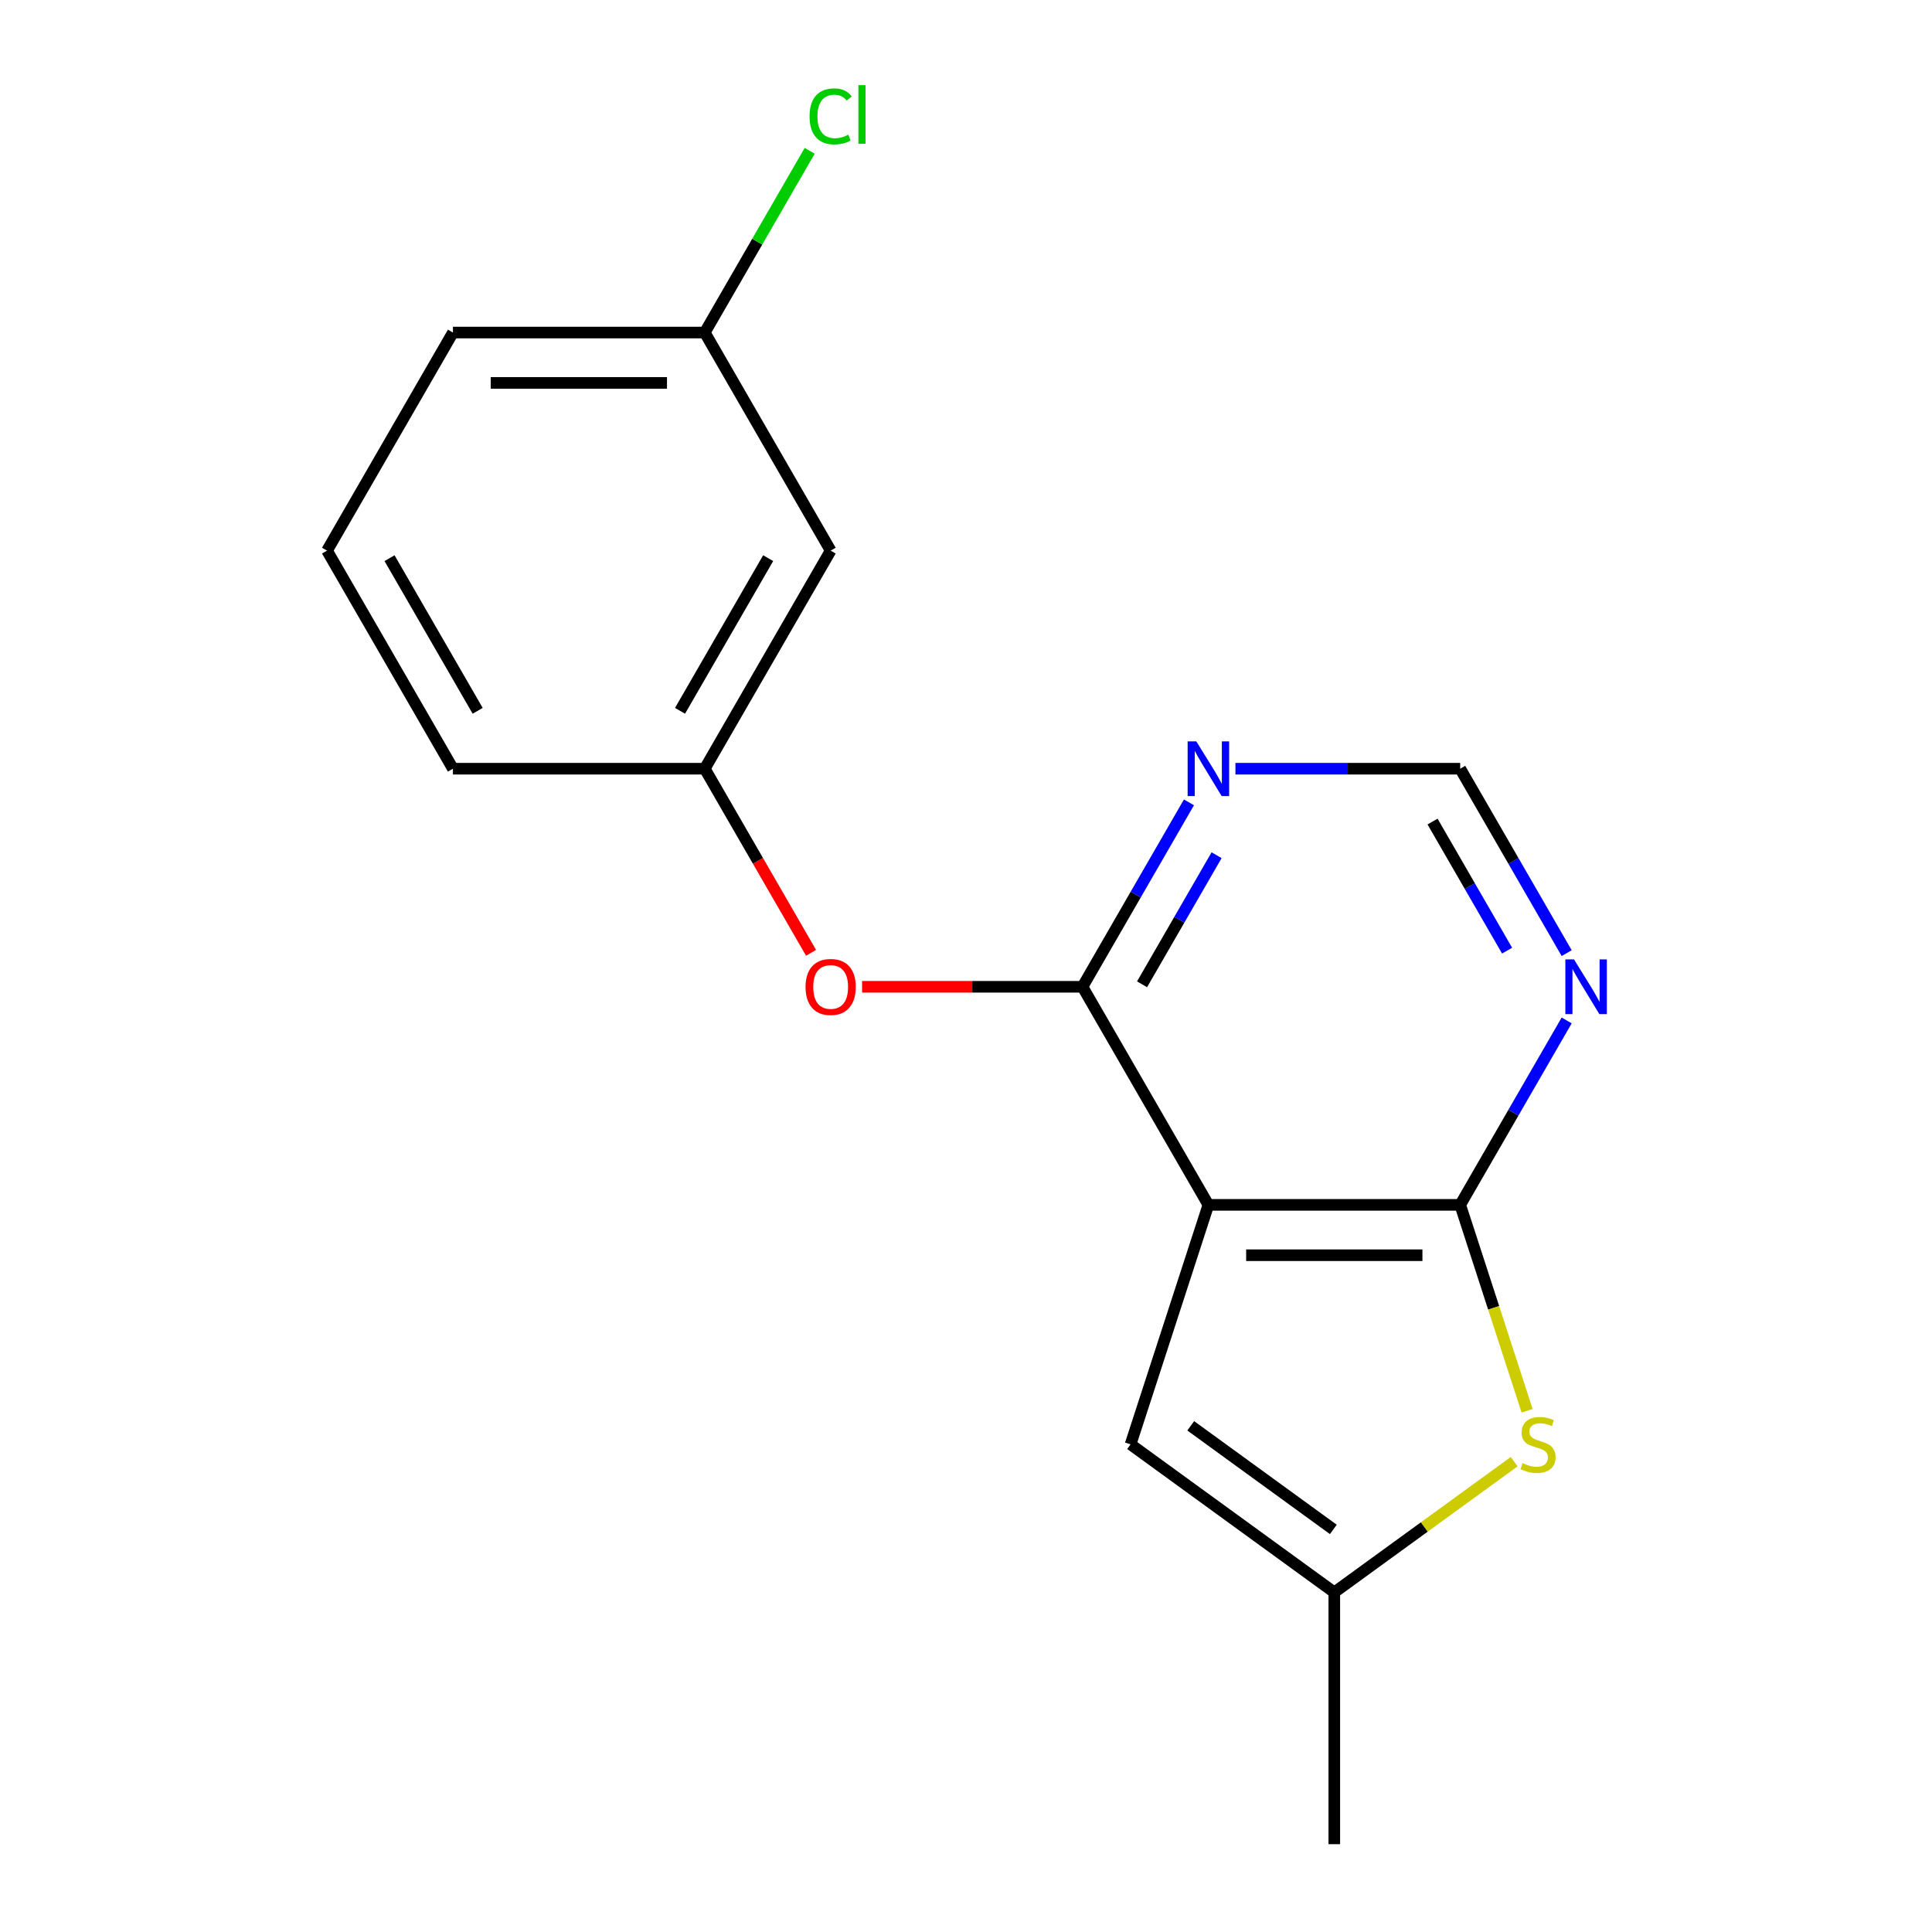 <?xml version='1.0' encoding='iso-8859-1'?>
<svg version='1.1' baseProfile='full'
              xmlns='http://www.w3.org/2000/svg'
                      xmlns:rdkit='http://www.rdkit.org/xml'
                      xmlns:xlink='http://www.w3.org/1999/xlink'
                  xml:space='preserve'
width='1000px' height='1000px' viewBox='0 0 1000 1000'>
<!-- END OF HEADER -->
<rect style='opacity:1.0;fill:#FFFFFF;stroke:none' width='1000' height='1000' x='0' y='0'> </rect>
<path class='bond-0' d='M 625.458,623.636 L 755.797,623.636' style='fill:none;fill-rule:evenodd;stroke:#000000;stroke-width:6px;stroke-linecap:butt;stroke-linejoin:miter;stroke-opacity:1' />
<path class='bond-0' d='M 645.009,649.703 L 736.246,649.703' style='fill:none;fill-rule:evenodd;stroke:#000000;stroke-width:6px;stroke-linecap:butt;stroke-linejoin:miter;stroke-opacity:1' />
<path class='bond-1' d='M 625.458,623.636 L 560.289,510.759' style='fill:none;fill-rule:evenodd;stroke:#000000;stroke-width:6px;stroke-linecap:butt;stroke-linejoin:miter;stroke-opacity:1' />
<path class='bond-3' d='M 625.458,623.636 L 585.181,747.595' style='fill:none;fill-rule:evenodd;stroke:#000000;stroke-width:6px;stroke-linecap:butt;stroke-linejoin:miter;stroke-opacity:1' />
<path class='bond-2' d='M 755.797,623.636 L 773.112,676.926' style='fill:none;fill-rule:evenodd;stroke:#000000;stroke-width:6px;stroke-linecap:butt;stroke-linejoin:miter;stroke-opacity:1' />
<path class='bond-2' d='M 773.112,676.926 L 790.427,730.217' style='fill:none;fill-rule:evenodd;stroke:#CCCC00;stroke-width:6px;stroke-linecap:butt;stroke-linejoin:miter;stroke-opacity:1' />
<path class='bond-4' d='M 755.797,623.636 L 783.354,575.906' style='fill:none;fill-rule:evenodd;stroke:#000000;stroke-width:6px;stroke-linecap:butt;stroke-linejoin:miter;stroke-opacity:1' />
<path class='bond-4' d='M 783.354,575.906 L 810.91,528.177' style='fill:none;fill-rule:evenodd;stroke:#0000FF;stroke-width:6px;stroke-linecap:butt;stroke-linejoin:miter;stroke-opacity:1' />
<path class='bond-6' d='M 560.289,510.759 L 587.845,463.03' style='fill:none;fill-rule:evenodd;stroke:#000000;stroke-width:6px;stroke-linecap:butt;stroke-linejoin:miter;stroke-opacity:1' />
<path class='bond-6' d='M 587.845,463.03 L 615.402,415.3' style='fill:none;fill-rule:evenodd;stroke:#0000FF;stroke-width:6px;stroke-linecap:butt;stroke-linejoin:miter;stroke-opacity:1' />
<path class='bond-6' d='M 591.131,509.474 L 610.421,476.063' style='fill:none;fill-rule:evenodd;stroke:#000000;stroke-width:6px;stroke-linecap:butt;stroke-linejoin:miter;stroke-opacity:1' />
<path class='bond-6' d='M 610.421,476.063 L 629.71,442.653' style='fill:none;fill-rule:evenodd;stroke:#0000FF;stroke-width:6px;stroke-linecap:butt;stroke-linejoin:miter;stroke-opacity:1' />
<path class='bond-7' d='M 560.289,510.759 L 503.249,510.759' style='fill:none;fill-rule:evenodd;stroke:#000000;stroke-width:6px;stroke-linecap:butt;stroke-linejoin:miter;stroke-opacity:1' />
<path class='bond-7' d='M 503.249,510.759 L 446.208,510.759' style='fill:none;fill-rule:evenodd;stroke:#FF0000;stroke-width:6px;stroke-linecap:butt;stroke-linejoin:miter;stroke-opacity:1' />
<path class='bond-17' d='M 783.736,756.56 L 737.182,790.383' style='fill:none;fill-rule:evenodd;stroke:#CCCC00;stroke-width:6px;stroke-linecap:butt;stroke-linejoin:miter;stroke-opacity:1' />
<path class='bond-17' d='M 737.182,790.383 L 690.628,824.207' style='fill:none;fill-rule:evenodd;stroke:#000000;stroke-width:6px;stroke-linecap:butt;stroke-linejoin:miter;stroke-opacity:1' />
<path class='bond-5' d='M 585.181,747.595 L 690.628,824.207' style='fill:none;fill-rule:evenodd;stroke:#000000;stroke-width:6px;stroke-linecap:butt;stroke-linejoin:miter;stroke-opacity:1' />
<path class='bond-5' d='M 616.32,737.998 L 690.133,791.626' style='fill:none;fill-rule:evenodd;stroke:#000000;stroke-width:6px;stroke-linecap:butt;stroke-linejoin:miter;stroke-opacity:1' />
<path class='bond-18' d='M 810.91,493.34 L 783.354,445.611' style='fill:none;fill-rule:evenodd;stroke:#0000FF;stroke-width:6px;stroke-linecap:butt;stroke-linejoin:miter;stroke-opacity:1' />
<path class='bond-18' d='M 783.354,445.611 L 755.797,397.882' style='fill:none;fill-rule:evenodd;stroke:#000000;stroke-width:6px;stroke-linecap:butt;stroke-linejoin:miter;stroke-opacity:1' />
<path class='bond-18' d='M 780.068,492.055 L 760.778,458.645' style='fill:none;fill-rule:evenodd;stroke:#0000FF;stroke-width:6px;stroke-linecap:butt;stroke-linejoin:miter;stroke-opacity:1' />
<path class='bond-18' d='M 760.778,458.645 L 741.489,425.235' style='fill:none;fill-rule:evenodd;stroke:#000000;stroke-width:6px;stroke-linecap:butt;stroke-linejoin:miter;stroke-opacity:1' />
<path class='bond-13' d='M 690.628,824.207 L 690.628,954.545' style='fill:none;fill-rule:evenodd;stroke:#000000;stroke-width:6px;stroke-linecap:butt;stroke-linejoin:miter;stroke-opacity:1' />
<path class='bond-8' d='M 639.457,397.882 L 697.627,397.882' style='fill:none;fill-rule:evenodd;stroke:#0000FF;stroke-width:6px;stroke-linecap:butt;stroke-linejoin:miter;stroke-opacity:1' />
<path class='bond-8' d='M 697.627,397.882 L 755.797,397.882' style='fill:none;fill-rule:evenodd;stroke:#000000;stroke-width:6px;stroke-linecap:butt;stroke-linejoin:miter;stroke-opacity:1' />
<path class='bond-9' d='M 419.801,493.18 L 392.291,445.531' style='fill:none;fill-rule:evenodd;stroke:#FF0000;stroke-width:6px;stroke-linecap:butt;stroke-linejoin:miter;stroke-opacity:1' />
<path class='bond-9' d='M 392.291,445.531 L 364.78,397.882' style='fill:none;fill-rule:evenodd;stroke:#000000;stroke-width:6px;stroke-linecap:butt;stroke-linejoin:miter;stroke-opacity:1' />
<path class='bond-10' d='M 364.78,397.882 L 429.95,285.005' style='fill:none;fill-rule:evenodd;stroke:#000000;stroke-width:6px;stroke-linecap:butt;stroke-linejoin:miter;stroke-opacity:1' />
<path class='bond-10' d='M 351.98,367.916 L 397.599,288.903' style='fill:none;fill-rule:evenodd;stroke:#000000;stroke-width:6px;stroke-linecap:butt;stroke-linejoin:miter;stroke-opacity:1' />
<path class='bond-15' d='M 364.78,397.882 L 234.441,397.882' style='fill:none;fill-rule:evenodd;stroke:#000000;stroke-width:6px;stroke-linecap:butt;stroke-linejoin:miter;stroke-opacity:1' />
<path class='bond-11' d='M 429.95,285.005 L 364.78,172.128' style='fill:none;fill-rule:evenodd;stroke:#000000;stroke-width:6px;stroke-linecap:butt;stroke-linejoin:miter;stroke-opacity:1' />
<path class='bond-12' d='M 364.78,172.128 L 391.938,125.089' style='fill:none;fill-rule:evenodd;stroke:#000000;stroke-width:6px;stroke-linecap:butt;stroke-linejoin:miter;stroke-opacity:1' />
<path class='bond-12' d='M 391.938,125.089 L 419.097,78.05' style='fill:none;fill-rule:evenodd;stroke:#00CC00;stroke-width:6px;stroke-linecap:butt;stroke-linejoin:miter;stroke-opacity:1' />
<path class='bond-19' d='M 364.78,172.128 L 234.441,172.128' style='fill:none;fill-rule:evenodd;stroke:#000000;stroke-width:6px;stroke-linecap:butt;stroke-linejoin:miter;stroke-opacity:1' />
<path class='bond-19' d='M 345.23,198.196 L 253.992,198.196' style='fill:none;fill-rule:evenodd;stroke:#000000;stroke-width:6px;stroke-linecap:butt;stroke-linejoin:miter;stroke-opacity:1' />
<path class='bond-14' d='M 169.272,285.005 L 234.441,397.882' style='fill:none;fill-rule:evenodd;stroke:#000000;stroke-width:6px;stroke-linecap:butt;stroke-linejoin:miter;stroke-opacity:1' />
<path class='bond-14' d='M 201.623,288.903 L 247.241,367.916' style='fill:none;fill-rule:evenodd;stroke:#000000;stroke-width:6px;stroke-linecap:butt;stroke-linejoin:miter;stroke-opacity:1' />
<path class='bond-16' d='M 169.272,285.005 L 234.441,172.128' style='fill:none;fill-rule:evenodd;stroke:#000000;stroke-width:6px;stroke-linecap:butt;stroke-linejoin:miter;stroke-opacity:1' />
<path  class='atom-3' d='M 788.074 757.315
Q 788.394 757.435, 789.714 757.995
Q 791.034 758.555, 792.474 758.915
Q 793.954 759.235, 795.394 759.235
Q 798.074 759.235, 799.634 757.955
Q 801.194 756.635, 801.194 754.355
Q 801.194 752.795, 800.394 751.835
Q 799.634 750.875, 798.434 750.355
Q 797.234 749.835, 795.234 749.235
Q 792.714 748.475, 791.194 747.755
Q 789.714 747.035, 788.634 745.515
Q 787.594 743.995, 787.594 741.435
Q 787.594 737.875, 789.994 735.675
Q 792.434 733.475, 797.234 733.475
Q 800.514 733.475, 804.234 735.035
L 803.314 738.115
Q 799.914 736.715, 797.354 736.715
Q 794.594 736.715, 793.074 737.875
Q 791.554 738.995, 791.594 740.955
Q 791.594 742.475, 792.354 743.395
Q 793.154 744.315, 794.274 744.835
Q 795.434 745.355, 797.354 745.955
Q 799.914 746.755, 801.434 747.555
Q 802.954 748.355, 804.034 749.995
Q 805.154 751.595, 805.154 754.355
Q 805.154 758.275, 802.514 760.395
Q 799.914 762.475, 795.554 762.475
Q 793.034 762.475, 791.114 761.915
Q 789.234 761.395, 786.994 760.475
L 788.074 757.315
' fill='#CCCC00'/>
<path  class='atom-5' d='M 814.707 496.599
L 823.987 511.599
Q 824.907 513.079, 826.387 515.759
Q 827.867 518.439, 827.947 518.599
L 827.947 496.599
L 831.707 496.599
L 831.707 524.919
L 827.827 524.919
L 817.867 508.519
Q 816.707 506.599, 815.467 504.399
Q 814.267 502.199, 813.907 501.519
L 813.907 524.919
L 810.227 524.919
L 810.227 496.599
L 814.707 496.599
' fill='#0000FF'/>
<path  class='atom-7' d='M 619.198 383.722
L 628.478 398.722
Q 629.398 400.202, 630.878 402.882
Q 632.358 405.562, 632.438 405.722
L 632.438 383.722
L 636.198 383.722
L 636.198 412.042
L 632.318 412.042
L 622.358 395.642
Q 621.198 393.722, 619.958 391.522
Q 618.758 389.322, 618.398 388.642
L 618.398 412.042
L 614.718 412.042
L 614.718 383.722
L 619.198 383.722
' fill='#0000FF'/>
<path  class='atom-8' d='M 416.95 510.839
Q 416.95 504.039, 420.31 500.239
Q 423.67 496.439, 429.95 496.439
Q 436.23 496.439, 439.59 500.239
Q 442.95 504.039, 442.95 510.839
Q 442.95 517.719, 439.55 521.639
Q 436.15 525.519, 429.95 525.519
Q 423.71 525.519, 420.31 521.639
Q 416.95 517.759, 416.95 510.839
M 429.95 522.319
Q 434.27 522.319, 436.59 519.439
Q 438.95 516.519, 438.95 510.839
Q 438.95 505.279, 436.59 502.479
Q 434.27 499.639, 429.95 499.639
Q 425.63 499.639, 423.27 502.439
Q 420.95 505.239, 420.95 510.839
Q 420.95 516.559, 423.27 519.439
Q 425.63 522.319, 429.95 522.319
' fill='#FF0000'/>
<path  class='atom-13' d='M 419.03 60.231
Q 419.03 53.191, 422.31 49.511
Q 425.63 45.791, 431.91 45.791
Q 437.75 45.791, 440.87 49.911
L 438.23 52.071
Q 435.95 49.071, 431.91 49.071
Q 427.63 49.071, 425.35 51.951
Q 423.11 54.791, 423.11 60.231
Q 423.11 65.831, 425.43 68.711
Q 427.79 71.591, 432.35 71.591
Q 435.47 71.591, 439.11 69.711
L 440.23 72.711
Q 438.75 73.671, 436.51 74.231
Q 434.27 74.791, 431.79 74.791
Q 425.63 74.791, 422.31 71.031
Q 419.03 67.271, 419.03 60.231
' fill='#00CC00'/>
<path  class='atom-13' d='M 444.31 44.071
L 447.99 44.071
L 447.99 74.431
L 444.31 74.431
L 444.31 44.071
' fill='#00CC00'/>
</svg>
